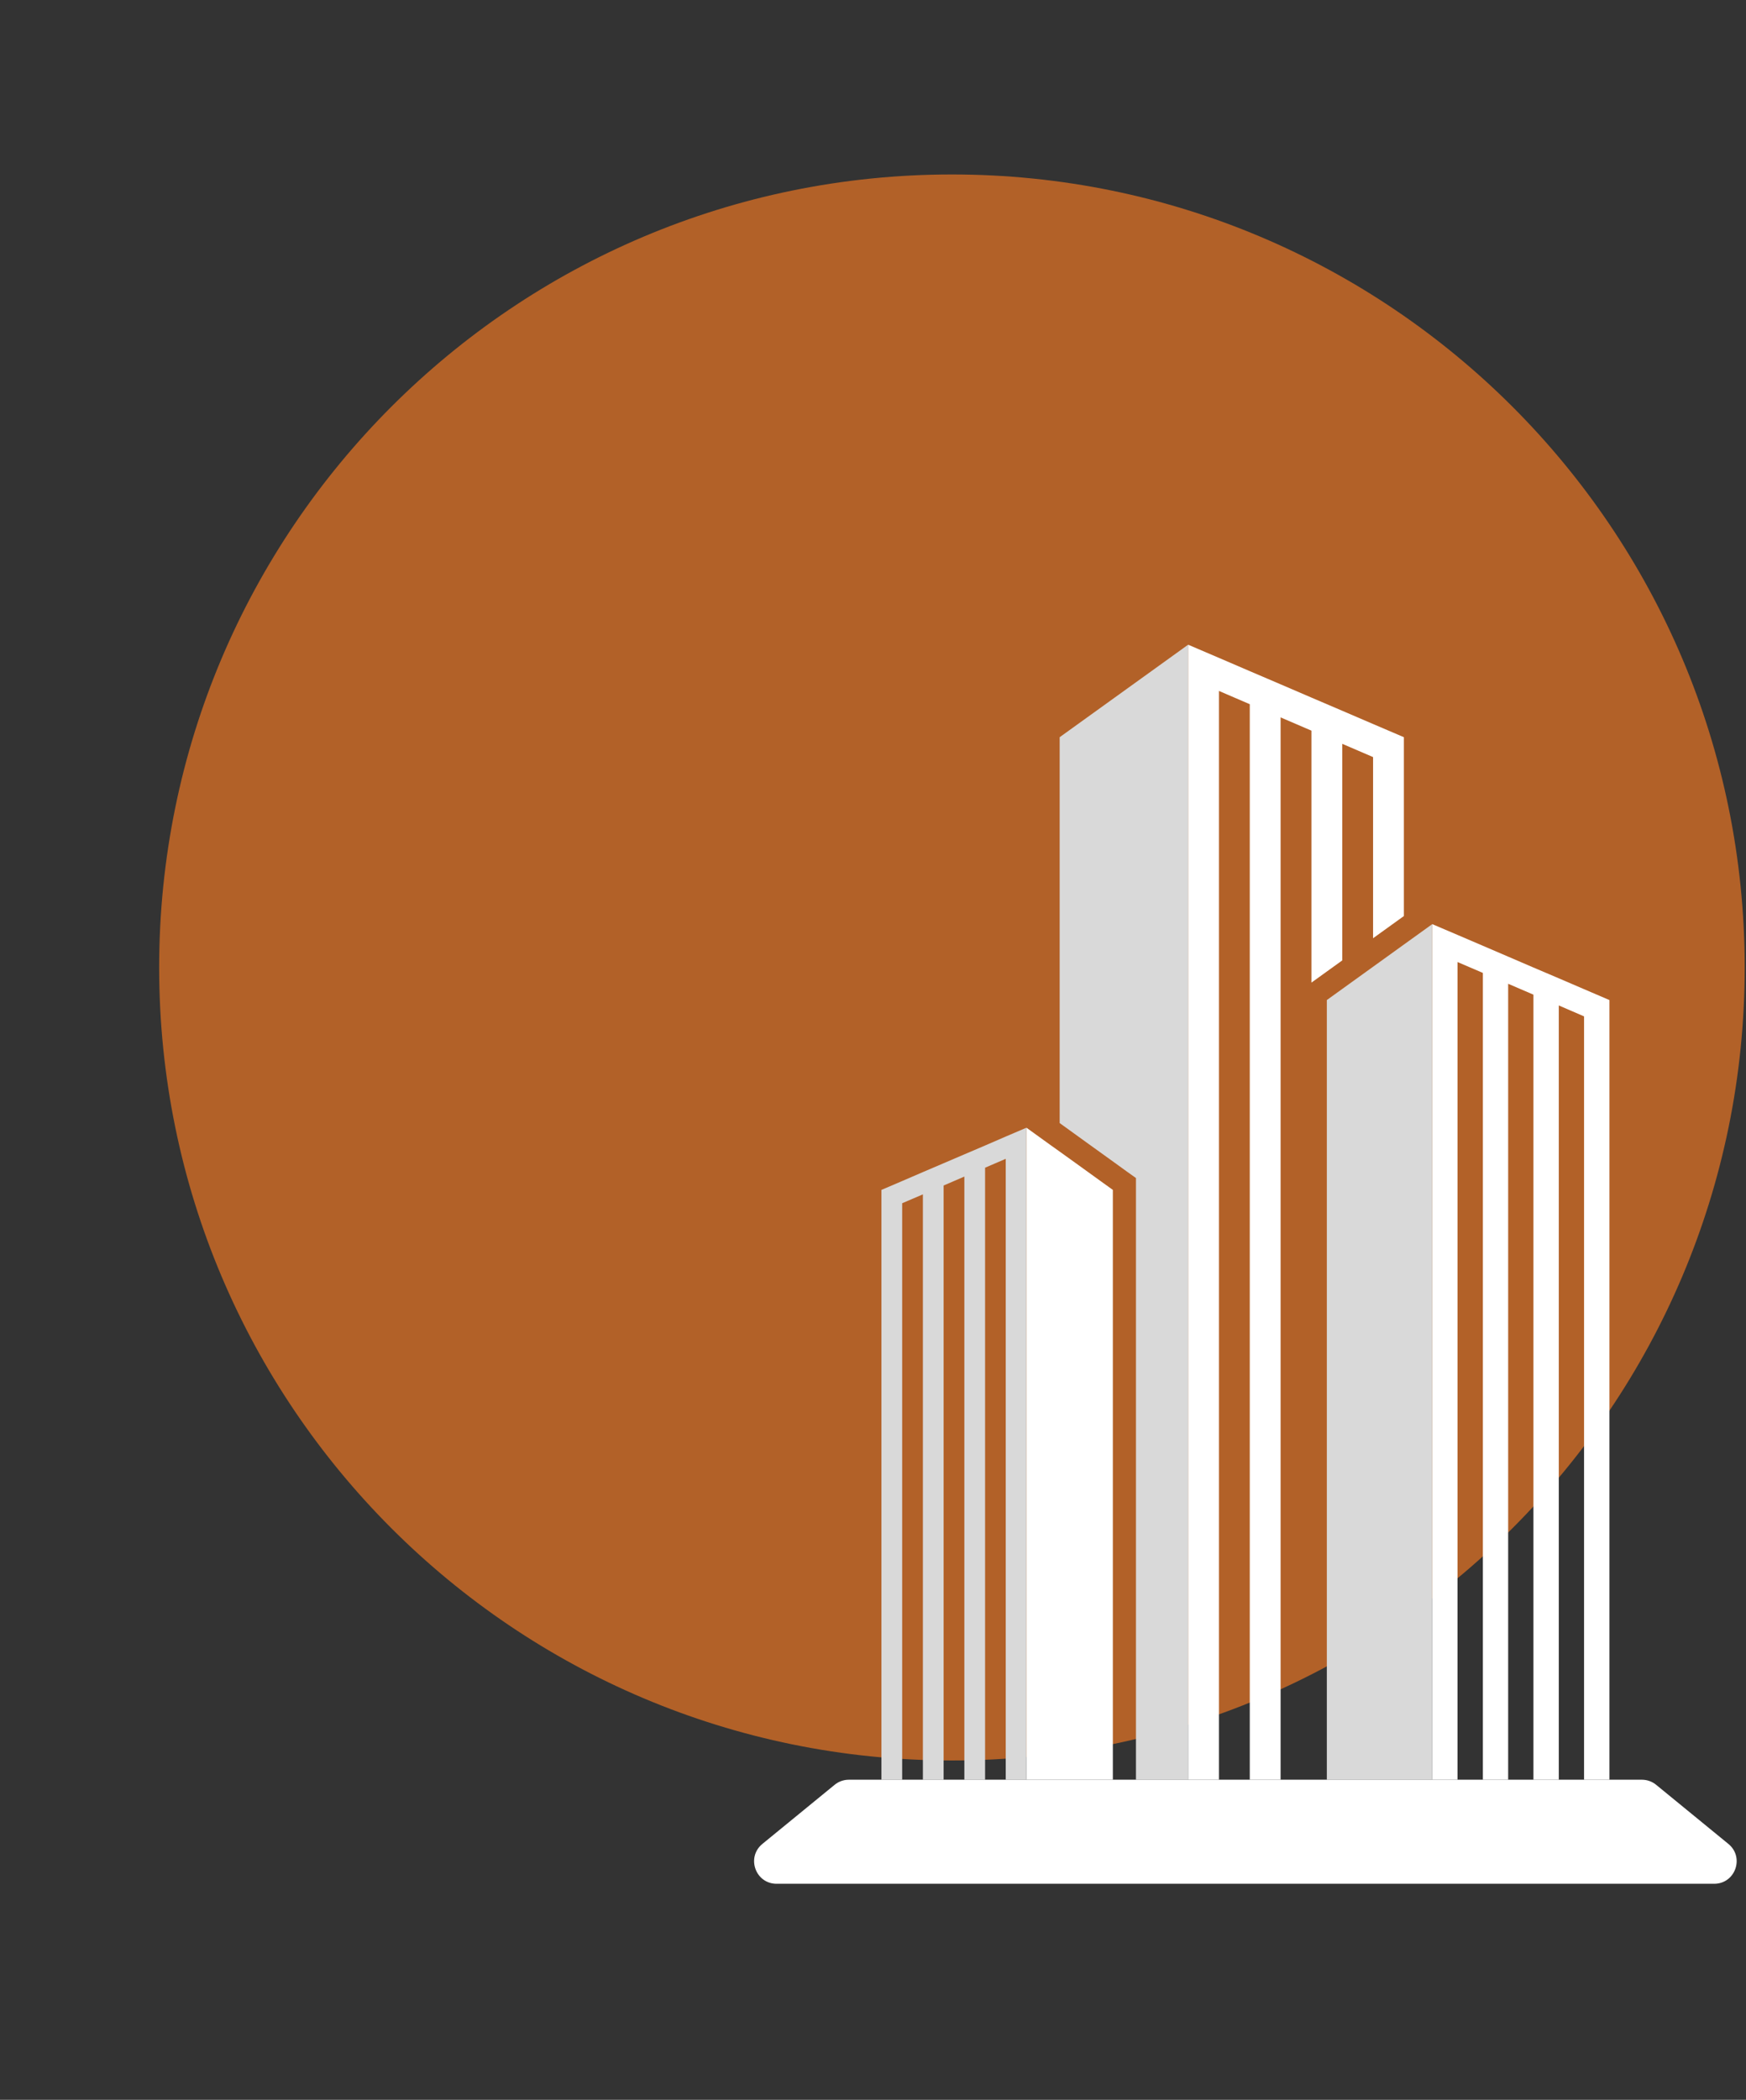 <svg xmlns="http://www.w3.org/2000/svg" xmlns:xlink="http://www.w3.org/1999/xlink" width="781" zoomAndPan="magnify" viewBox="0 0 585.75 704.25" height="939" preserveAspectRatio="xMidYMid meet" version="1.0"><rect x="0" y="0" width="585.75" height="704.25" fill="#333333" stroke="none"/><defs><clipPath id="d7eb5288b2"><path d="M 53.395 58.512 L 585.312 58.512 L 585.312 590.434 L 53.395 590.434 Z M 53.395 58.512 " clip-rule="nonzero"/></clipPath><clipPath id="3aeff392e5"><path d="M 319.352 58.512 C 172.469 58.512 53.395 177.586 53.395 324.473 C 53.395 471.359 172.469 590.434 319.352 590.434 C 466.238 590.434 585.312 471.359 585.312 324.473 C 585.312 177.586 466.238 58.512 319.352 58.512 Z M 319.352 58.512 " clip-rule="nonzero"/></clipPath><clipPath id="17e7da9ae4"><path d="M 398 216.219 L 471 216.219 L 471 597 L 398 597 Z M 398 216.219 " clip-rule="nonzero"/></clipPath><clipPath id="99f3e550a7"><path d="M 355 216.219 L 399 216.219 L 399 597 L 355 597 Z M 355 216.219 " clip-rule="nonzero"/></clipPath></defs><g clip-path="url(#d7eb5288b2)"><g clip-path="url(#3aeff392e5)"><path fill="#b26128" d="M 53.395 58.512 L 585.312 58.512 L 585.312 590.434 L 53.395 590.434 Z M 53.395 58.512 " fill-opacity="1" fill-rule="nonzero"/></g></g><g clip-path="url(#17e7da9ae4)"><path fill="#ffffff" d="M 470.98 247.246 L 470.98 307.223 L 460.641 314.668 L 460.641 253.914 L 450.297 249.465 L 450.297 322.109 L 440.605 329.09 L 439.957 329.555 L 439.957 245.047 L 429.617 240.602 L 429.617 596.891 L 419.277 596.891 L 419.277 236.18 L 408.938 231.73 L 408.938 596.891 L 398.598 596.891 L 398.598 216.223 L 408.938 220.645 L 419.277 225.09 L 429.617 229.512 L 439.957 233.957 L 450.297 238.379 L 460.641 242.824 L 470.98 247.246 " fill-opacity="1" fill-rule="nonzero"/></g><g clip-path="url(#99f3e550a7)"><path fill="#d9d9d9" d="M 398.598 216.223 L 398.598 596.891 L 381.094 596.891 L 381.094 395.094 L 377.863 392.793 L 373.648 389.742 L 365.168 383.641 L 356.715 377.535 L 355.5 376.66 L 355.5 247.246 L 398.598 216.223 " fill-opacity="1" fill-rule="nonzero"/></g><path fill="#ffffff" d="M 539.926 335.402 L 539.926 596.891 L 531.422 596.891 L 531.422 340.879 L 522.941 337.207 L 522.941 596.891 L 514.438 596.891 L 514.438 333.59 L 505.961 329.945 L 505.961 596.891 L 497.477 596.891 L 497.477 326.301 L 488.973 322.652 L 488.973 596.891 L 480.492 596.891 L 480.492 309.938 L 488.973 313.555 L 497.477 317.199 L 505.961 320.844 L 514.438 324.488 L 522.941 328.109 L 531.422 331.754 L 539.926 335.402 " fill-opacity="1" fill-rule="nonzero"/><path fill="#d9d9d9" d="M 480.492 309.938 L 480.492 596.891 L 445.129 596.891 L 445.129 335.402 L 450.297 331.68 L 460.641 324.23 L 470.98 316.785 L 480.492 309.938 " fill-opacity="1" fill-rule="nonzero"/><path fill="#d9d9d9" d="M 344.359 378.211 L 344.359 596.891 L 337.406 596.891 L 337.406 388.652 L 330.477 391.629 L 330.477 596.891 L 323.523 596.891 L 323.523 394.602 L 316.566 397.602 L 316.566 596.891 L 309.613 596.891 L 309.613 400.57 L 302.66 403.547 L 302.66 596.891 L 295.703 596.891 L 295.703 399.074 L 302.66 396.102 L 309.613 393.102 L 316.566 390.129 L 323.523 387.152 L 330.477 384.184 L 337.406 381.18 L 344.359 378.211 " fill-opacity="1" fill-rule="nonzero"/><path fill="#ffffff" d="M 373.34 399.074 L 373.34 596.891 L 344.383 596.891 L 344.383 378.234 L 352.164 383.848 L 355.5 386.227 L 360.645 389.922 L 369.098 396.023 L 373.34 399.074 " fill-opacity="1" fill-rule="nonzero"/><path fill="#ffffff" d="M 575.07 631.789 L 260.535 631.789 C 253.453 631.789 250.285 622.91 255.766 618.422 L 280 598.594 C 281.344 597.492 283.031 596.891 284.77 596.891 L 550.836 596.891 C 552.574 596.891 554.262 597.492 555.605 598.594 L 579.84 618.422 C 585.324 622.91 582.152 631.789 575.07 631.789 " fill-opacity="1" fill-rule="nonzero"/></svg>